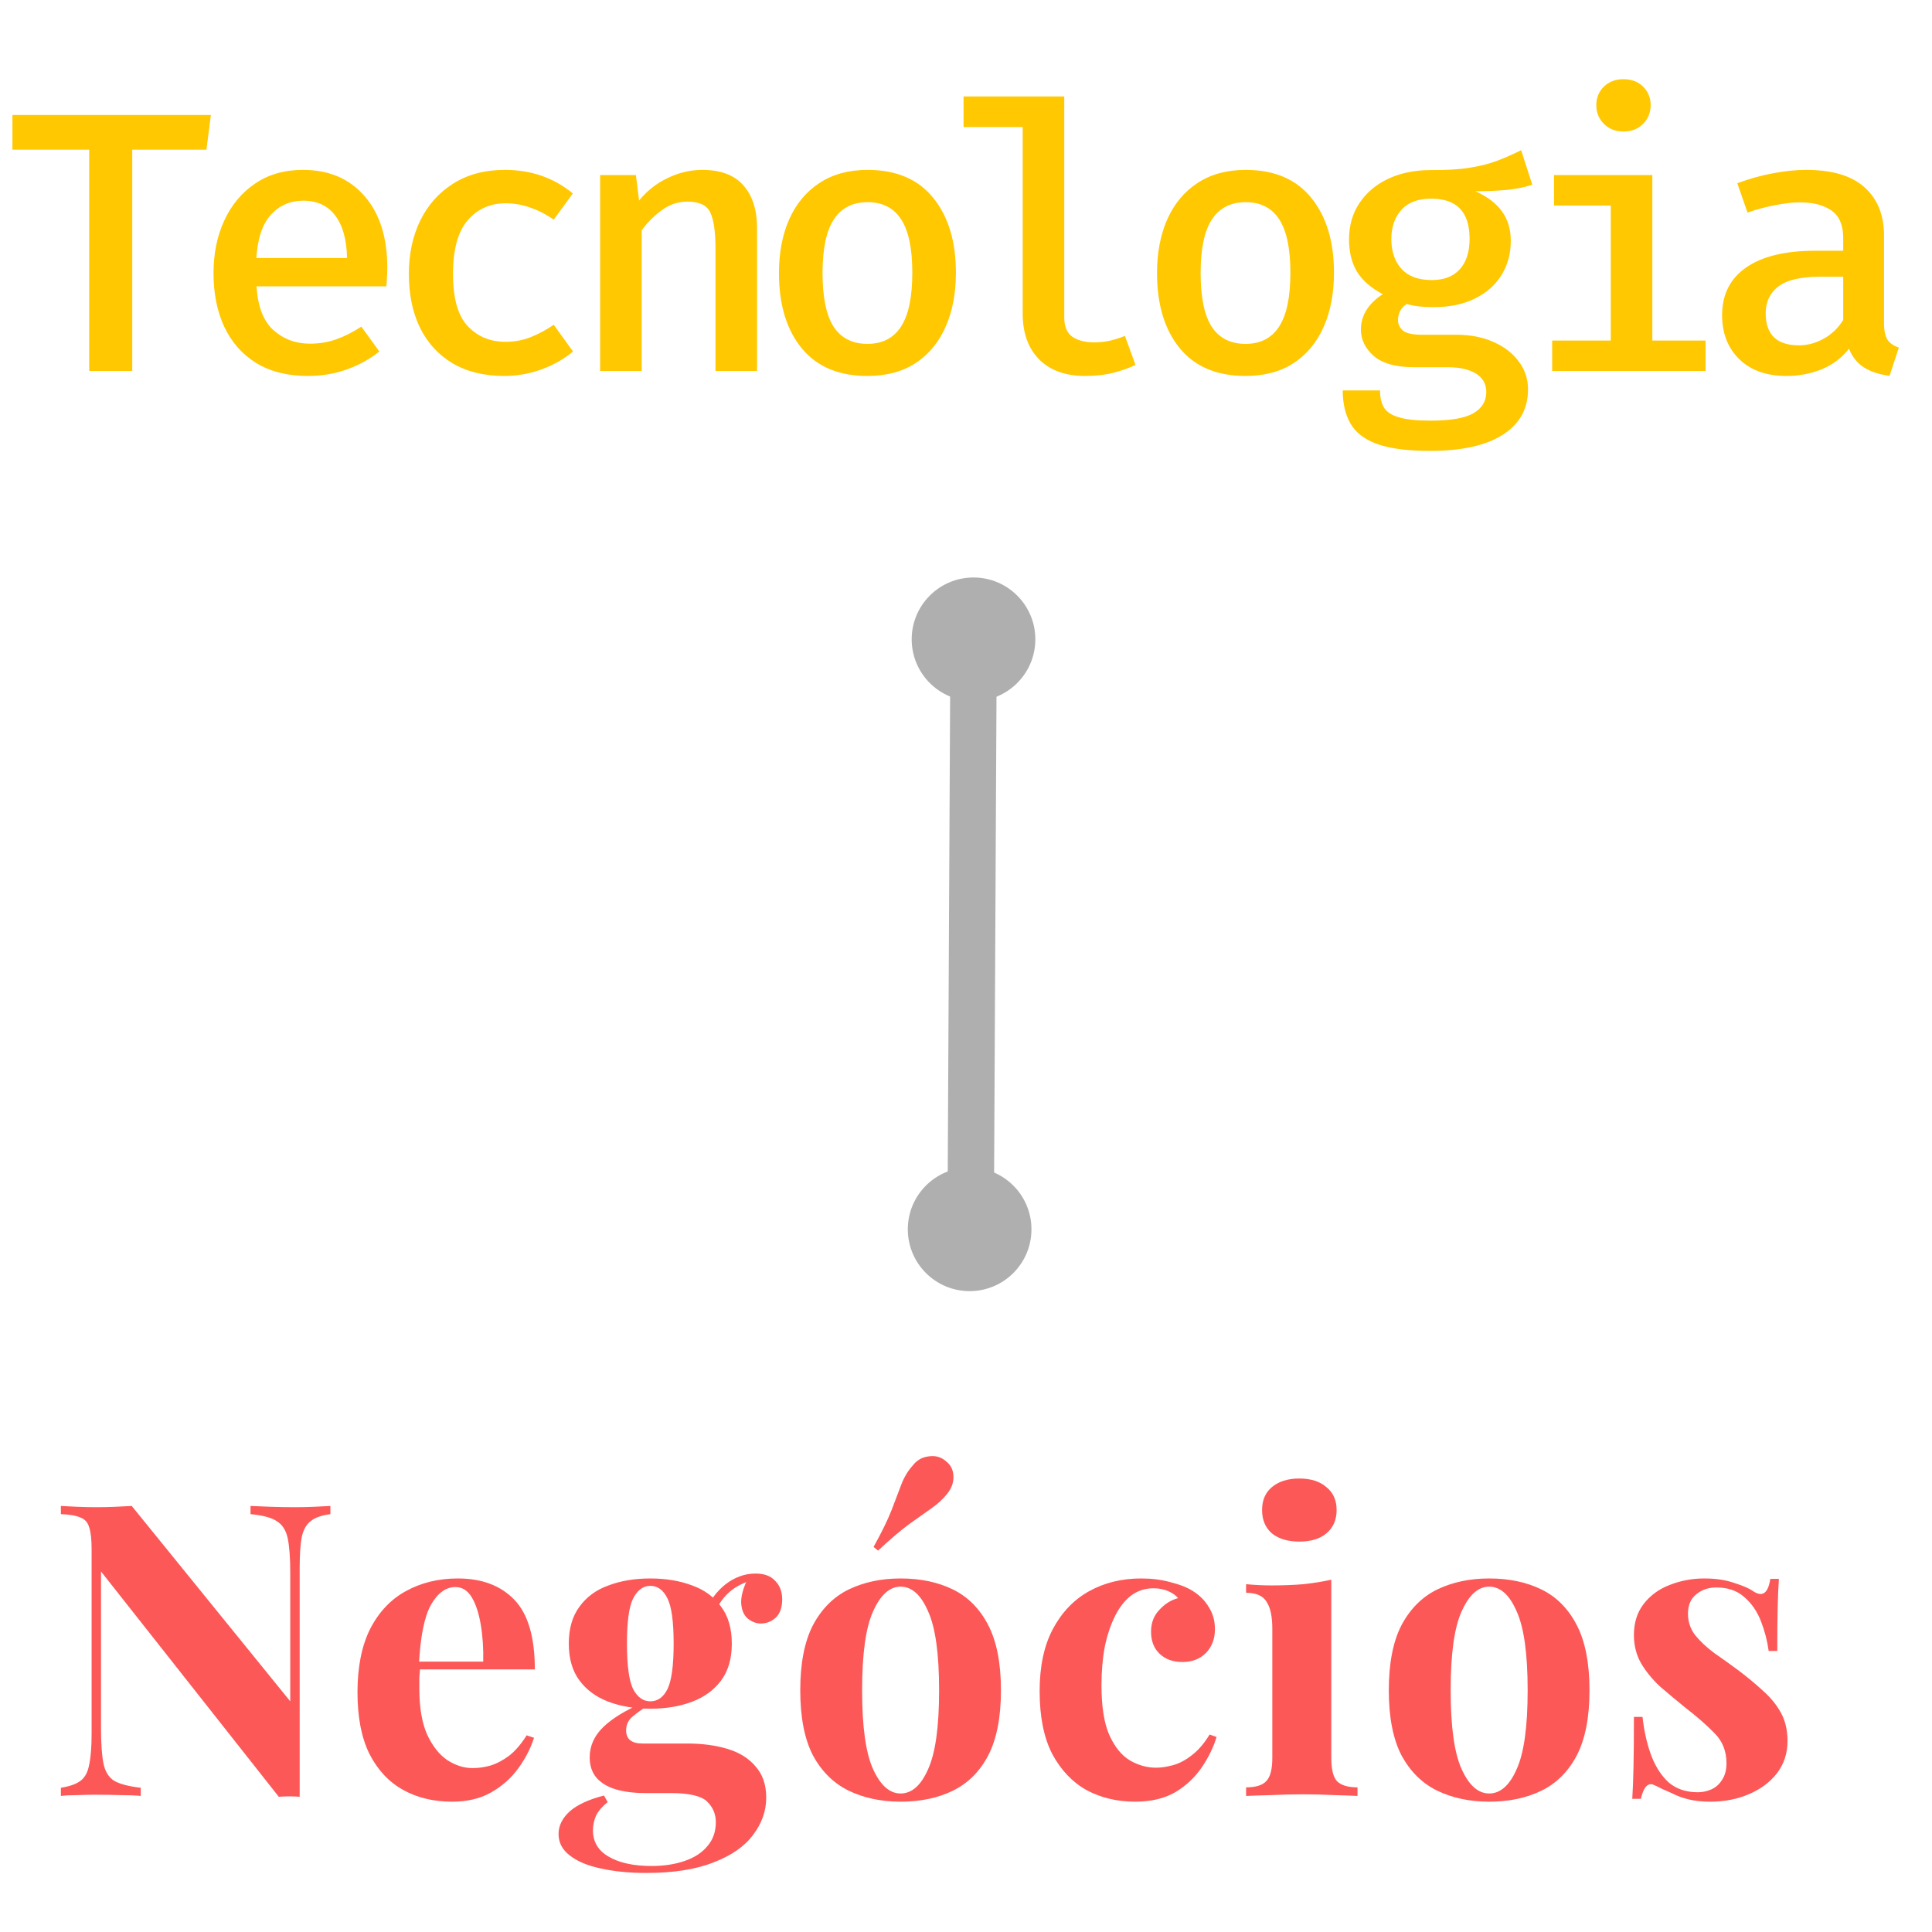 
<svg width="250" height="250" viewBox="0 0 250 250" fill="none" xmlns="http://www.w3.org/2000/svg">
<path d="M42.753 194.871V195.931C41.623 196.072 40.775 196.373 40.209 196.832C39.644 197.256 39.255 197.945 39.043 198.899C38.867 199.853 38.778 201.196 38.778 202.927V232.501C38.354 232.466 37.913 232.448 37.453 232.448C37.029 232.448 36.57 232.466 36.075 232.501L13.073 203.351V223.703C13.073 225.646 13.179 227.148 13.391 228.208C13.603 229.233 14.062 229.975 14.769 230.434C15.511 230.858 16.66 231.158 18.214 231.335V232.395C17.543 232.324 16.66 232.289 15.564 232.289C14.469 232.254 13.444 232.236 12.49 232.236C11.678 232.236 10.847 232.254 9.999 232.289C9.151 232.289 8.444 232.324 7.879 232.395V231.335C9.01 231.158 9.858 230.858 10.423 230.434C10.989 230.01 11.36 229.321 11.536 228.367C11.748 227.378 11.854 226.035 11.854 224.339V200.489C11.854 199.182 11.748 198.228 11.536 197.627C11.36 196.991 10.971 196.567 10.37 196.355C9.805 196.108 8.975 195.966 7.879 195.931V194.871C8.444 194.906 9.151 194.942 9.999 194.977C10.847 195.012 11.678 195.03 12.49 195.03C13.338 195.03 14.151 195.012 14.928 194.977C15.706 194.942 16.412 194.906 17.048 194.871L37.559 220.152V203.563C37.559 201.62 37.453 200.136 37.241 199.111C37.029 198.051 36.552 197.291 35.81 196.832C35.103 196.373 33.973 196.072 32.418 195.931V194.871C33.09 194.906 33.973 194.942 35.068 194.977C36.163 195.012 37.188 195.03 38.142 195.03C38.99 195.03 39.821 195.012 40.633 194.977C41.481 194.942 42.188 194.906 42.753 194.871ZM59.244 204.252C62.353 204.252 64.791 205.171 66.558 207.008C68.325 208.845 69.208 211.849 69.208 216.018H51.771L51.665 215.011H62.53C62.565 213.28 62.459 211.69 62.212 210.241C61.965 208.757 61.576 207.573 61.046 206.69C60.516 205.807 59.809 205.365 58.926 205.365C57.689 205.365 56.629 206.142 55.746 207.697C54.898 209.252 54.386 211.831 54.209 215.435L54.368 215.753C54.333 216.177 54.297 216.619 54.262 217.078C54.262 217.537 54.262 218.014 54.262 218.509C54.262 220.947 54.598 222.926 55.269 224.445C55.976 225.964 56.859 227.077 57.919 227.784C58.979 228.455 60.057 228.791 61.152 228.791C61.894 228.791 62.654 228.685 63.431 228.473C64.244 228.226 65.056 227.802 65.869 227.201C66.682 226.565 67.441 225.682 68.148 224.551L69.102 224.869C68.678 226.212 68.007 227.519 67.088 228.791C66.169 230.063 65.003 231.105 63.59 231.918C62.177 232.731 60.481 233.137 58.502 233.137C56.099 233.137 53.979 232.625 52.142 231.6C50.305 230.575 48.856 229.021 47.796 226.936C46.771 224.851 46.259 222.201 46.259 218.986C46.259 215.7 46.807 212.962 47.902 210.771C49.033 208.58 50.57 206.955 52.513 205.895C54.492 204.8 56.735 204.252 59.244 204.252ZM83.619 242.359C81.428 242.359 79.467 242.165 77.736 241.776C76.04 241.423 74.697 240.857 73.708 240.08C72.754 239.338 72.277 238.419 72.277 237.324C72.277 236.229 72.772 235.239 73.761 234.356C74.75 233.508 76.217 232.837 78.16 232.342L78.637 233.19C77.966 233.72 77.471 234.285 77.153 234.886C76.87 235.522 76.729 236.176 76.729 236.847C76.729 238.331 77.4 239.462 78.743 240.239C80.121 241.052 81.976 241.458 84.308 241.458C85.898 241.458 87.311 241.246 88.548 240.822C89.82 240.398 90.809 239.762 91.516 238.914C92.258 238.066 92.629 237.024 92.629 235.787C92.629 234.727 92.24 233.826 91.463 233.084C90.686 232.377 89.131 232.024 86.799 232.024H83.513C82.064 232.024 80.792 231.865 79.697 231.547C78.637 231.229 77.807 230.734 77.206 230.063C76.605 229.356 76.305 228.473 76.305 227.413C76.305 225.929 76.888 224.622 78.054 223.491C79.22 222.36 80.951 221.3 83.248 220.311L83.778 220.735C83.107 221.159 82.471 221.618 81.87 222.113C81.305 222.572 81.022 223.173 81.022 223.915C81.022 225.046 81.729 225.611 83.142 225.611H88.919C90.862 225.611 92.594 225.841 94.113 226.3C95.668 226.759 96.887 227.519 97.77 228.579C98.689 229.604 99.148 230.946 99.148 232.607C99.148 234.338 98.583 235.946 97.452 237.43C96.357 238.914 94.661 240.098 92.364 240.981C90.067 241.9 87.152 242.359 83.619 242.359ZM84.149 221.106C82.135 221.106 80.333 220.806 78.743 220.205C77.153 219.604 75.899 218.686 74.98 217.449C74.061 216.212 73.602 214.622 73.602 212.679C73.602 210.736 74.061 209.146 74.98 207.909C75.899 206.637 77.153 205.718 78.743 205.153C80.333 204.552 82.135 204.252 84.149 204.252C86.163 204.252 87.965 204.552 89.555 205.153C91.145 205.718 92.399 206.637 93.318 207.909C94.237 209.146 94.696 210.736 94.696 212.679C94.696 214.622 94.237 216.212 93.318 217.449C92.399 218.686 91.145 219.604 89.555 220.205C87.965 220.806 86.163 221.106 84.149 221.106ZM84.149 220.152C85.103 220.152 85.845 219.622 86.375 218.562C86.905 217.467 87.17 215.506 87.17 212.679C87.17 209.852 86.905 207.909 86.375 206.849C85.845 205.754 85.103 205.206 84.149 205.206C83.23 205.206 82.488 205.754 81.923 206.849C81.393 207.909 81.128 209.852 81.128 212.679C81.128 215.506 81.393 217.467 81.923 218.562C82.488 219.622 83.23 220.152 84.149 220.152ZM92.417 208.81L91.357 208.439C91.887 207.061 92.735 205.913 93.901 204.994C95.102 204.075 96.392 203.616 97.77 203.616C98.901 203.616 99.749 203.934 100.314 204.57C100.915 205.171 101.215 205.966 101.215 206.955C101.215 208.015 100.932 208.81 100.367 209.34C99.802 209.835 99.166 210.082 98.459 210.082C97.858 210.082 97.293 209.87 96.763 209.446C96.268 209.022 95.986 208.386 95.915 207.538C95.844 206.655 96.145 205.524 96.816 204.146L97.187 204.464C95.844 204.959 94.837 205.542 94.166 206.213C93.495 206.849 92.912 207.715 92.417 208.81ZM116.538 204.252C119.117 204.252 121.379 204.729 123.322 205.683C125.265 206.637 126.785 208.174 127.88 210.294C128.975 212.414 129.523 215.223 129.523 218.721C129.523 222.219 128.975 225.028 127.88 227.148C126.785 229.233 125.265 230.752 123.322 231.706C121.379 232.66 119.117 233.137 116.538 233.137C114.029 233.137 111.786 232.66 109.807 231.706C107.864 230.752 106.327 229.233 105.196 227.148C104.101 225.028 103.553 222.219 103.553 218.721C103.553 215.223 104.101 212.414 105.196 210.294C106.327 208.174 107.864 206.637 109.807 205.683C111.786 204.729 114.029 204.252 116.538 204.252ZM116.538 205.312C115.125 205.312 113.941 206.372 112.987 208.492C112.033 210.577 111.556 213.986 111.556 218.721C111.556 223.456 112.033 226.865 112.987 228.95C113.941 231.035 115.125 232.077 116.538 232.077C117.987 232.077 119.17 231.035 120.089 228.95C121.043 226.865 121.52 223.456 121.52 218.721C121.52 213.986 121.043 210.577 120.089 208.492C119.17 206.372 117.987 205.312 116.538 205.312ZM122.421 189.094C123.022 189.553 123.34 190.189 123.375 191.002C123.41 191.815 123.145 192.574 122.58 193.281C122.015 193.988 121.326 194.624 120.513 195.189C119.7 195.754 118.729 196.443 117.598 197.256C116.503 198.069 115.178 199.199 113.623 200.648L113.04 200.171C114.1 198.263 114.877 196.673 115.372 195.401C115.867 194.094 116.291 192.981 116.644 192.062C116.997 191.143 117.474 190.348 118.075 189.677C118.605 188.97 119.294 188.564 120.142 188.458C121.025 188.317 121.785 188.529 122.421 189.094ZM147.672 204.252C149.05 204.252 150.304 204.411 151.435 204.729C152.601 205.012 153.555 205.383 154.297 205.842C155.215 206.407 155.922 207.114 156.417 207.962C156.947 208.775 157.212 209.729 157.212 210.824C157.212 212.061 156.823 213.085 156.046 213.898C155.268 214.675 154.261 215.064 153.025 215.064C151.788 215.064 150.799 214.711 150.057 214.004C149.315 213.297 148.944 212.343 148.944 211.142C148.944 210.011 149.297 209.075 150.004 208.333C150.71 207.556 151.523 207.043 152.442 206.796C152.159 206.443 151.735 206.142 151.17 205.895C150.604 205.648 149.968 205.524 149.262 205.524C148.166 205.524 147.195 205.842 146.347 206.478C145.534 207.114 144.845 207.997 144.28 209.128C143.714 210.259 143.273 211.584 142.955 213.103C142.672 214.622 142.531 216.283 142.531 218.085C142.531 220.806 142.866 222.943 143.538 224.498C144.244 226.053 145.128 227.148 146.188 227.784C147.283 228.42 148.414 228.738 149.58 228.738C150.251 228.738 150.975 228.632 151.753 228.42C152.565 228.208 153.378 227.784 154.191 227.148C155.039 226.512 155.816 225.611 156.523 224.445L157.424 224.763C157.035 226.07 156.399 227.378 155.516 228.685C154.632 229.992 153.484 231.07 152.071 231.918C150.657 232.731 148.926 233.137 146.877 233.137C144.58 233.137 142.495 232.642 140.623 231.653C138.785 230.628 137.301 229.074 136.171 226.989C135.075 224.869 134.528 222.148 134.528 218.827C134.528 215.647 135.093 212.979 136.224 210.824C137.39 208.633 138.962 206.99 140.941 205.895C142.919 204.8 145.163 204.252 147.672 204.252ZM168.135 191.32C169.619 191.32 170.785 191.691 171.633 192.433C172.516 193.14 172.958 194.129 172.958 195.401C172.958 196.673 172.516 197.68 171.633 198.422C170.785 199.129 169.619 199.482 168.135 199.482C166.651 199.482 165.467 199.129 164.584 198.422C163.736 197.68 163.312 196.673 163.312 195.401C163.312 194.129 163.736 193.14 164.584 192.433C165.467 191.691 166.651 191.32 168.135 191.32ZM172.269 204.411V227.466C172.269 228.95 172.516 229.957 173.011 230.487C173.541 231.017 174.424 231.282 175.661 231.282V232.395C175.025 232.36 174.035 232.324 172.693 232.289C171.35 232.218 169.99 232.183 168.612 232.183C167.234 232.183 165.838 232.218 164.425 232.289C163.011 232.324 161.951 232.36 161.245 232.395V231.282C162.481 231.282 163.347 231.017 163.842 230.487C164.372 229.957 164.637 228.95 164.637 227.466V210.771C164.637 209.181 164.389 208.015 163.895 207.273C163.435 206.496 162.552 206.107 161.245 206.107V204.994C162.375 205.1 163.471 205.153 164.531 205.153C166.015 205.153 167.393 205.1 168.665 204.994C169.972 204.853 171.173 204.658 172.269 204.411ZM192.696 204.252C195.276 204.252 197.537 204.729 199.48 205.683C201.424 206.637 202.943 208.174 204.038 210.294C205.134 212.414 205.681 215.223 205.681 218.721C205.681 222.219 205.134 225.028 204.038 227.148C202.943 229.233 201.424 230.752 199.48 231.706C197.537 232.66 195.276 233.137 192.696 233.137C190.188 233.137 187.944 232.66 185.965 231.706C184.022 230.752 182.485 229.233 181.354 227.148C180.259 225.028 179.711 222.219 179.711 218.721C179.711 215.223 180.259 212.414 181.354 210.294C182.485 208.174 184.022 206.637 185.965 205.683C187.944 204.729 190.188 204.252 192.696 204.252ZM192.696 205.312C191.283 205.312 190.099 206.372 189.145 208.492C188.191 210.577 187.714 213.986 187.714 218.721C187.714 223.456 188.191 226.865 189.145 228.95C190.099 231.035 191.283 232.077 192.696 232.077C194.145 232.077 195.329 231.035 196.247 228.95C197.201 226.865 197.678 223.456 197.678 218.721C197.678 213.986 197.201 210.577 196.247 208.492C195.329 206.372 194.145 205.312 192.696 205.312ZM220.544 204.252C222.028 204.252 223.318 204.446 224.413 204.835C225.544 205.188 226.356 205.542 226.851 205.895C228.052 206.708 228.794 206.178 229.077 204.305H230.19C230.119 205.294 230.066 206.513 230.031 207.962C229.996 209.375 229.978 211.266 229.978 213.633H228.865C228.688 212.326 228.353 211.036 227.858 209.764C227.363 208.492 226.639 207.45 225.685 206.637C224.766 205.824 223.565 205.418 222.081 205.418C221.056 205.418 220.191 205.718 219.484 206.319C218.777 206.884 218.424 207.715 218.424 208.81C218.424 209.87 218.742 210.806 219.378 211.619C220.014 212.396 220.827 213.156 221.816 213.898C222.841 214.605 223.901 215.364 224.996 216.177C226.162 217.06 227.222 217.944 228.176 218.827C229.13 219.675 229.89 220.611 230.455 221.636C231.02 222.661 231.303 223.88 231.303 225.293C231.303 226.883 230.844 228.279 229.925 229.48C229.006 230.646 227.787 231.547 226.268 232.183C224.784 232.819 223.123 233.137 221.286 233.137C220.226 233.137 219.272 233.031 218.424 232.819C217.611 232.607 216.905 232.342 216.304 232.024C215.845 231.812 215.403 231.618 214.979 231.441C214.59 231.229 214.219 231.052 213.866 230.911C213.513 230.805 213.195 230.929 212.912 231.282C212.665 231.635 212.47 232.13 212.329 232.766H211.216C211.287 231.635 211.34 230.257 211.375 228.632C211.41 227.007 211.428 224.851 211.428 222.166H212.541C212.753 224.074 213.142 225.77 213.707 227.254C214.272 228.703 215.032 229.851 215.986 230.699C216.975 231.512 218.212 231.918 219.696 231.918C220.297 231.918 220.88 231.794 221.445 231.547C222.01 231.3 222.47 230.893 222.823 230.328C223.212 229.763 223.406 229.038 223.406 228.155C223.406 226.6 222.894 225.311 221.869 224.286C220.88 223.261 219.608 222.148 218.053 220.947C216.922 220.028 215.845 219.127 214.82 218.244C213.831 217.325 213.018 216.336 212.382 215.276C211.746 214.181 211.428 212.944 211.428 211.566C211.428 209.976 211.852 208.633 212.7 207.538C213.548 206.443 214.661 205.63 216.039 205.1C217.452 204.535 218.954 204.252 220.544 204.252Z" fill="#FC5858"/>
<line y1="-3" x2="70.245" y2="-3" transform="matrix(0.005 -1 1 0.005 128.632 152.905)" stroke="#AFAFAF" stroke-width="6"/>
<circle cx="125.972" cy="82.726" r="8" transform="rotate(-90 125.972 82.726)" fill="#AFAFAF"/>
<circle cx="125.47" cy="159.072" r="8" transform="rotate(-90 125.47 159.072)" fill="#AFAFAF"/>
<path d="M17.112 19.368V48H11.544V19.368H1.608V14.88H27.288L26.712 19.368H17.112ZM33.197 37.056C33.357 39.664 34.085 41.552 35.381 42.72C36.693 43.888 38.269 44.472 40.109 44.472C41.341 44.472 42.485 44.28 43.541 43.896C44.613 43.512 45.685 42.968 46.757 42.264L49.085 45.48C47.901 46.44 46.517 47.208 44.933 47.784C43.349 48.36 41.653 48.648 39.845 48.648C37.205 48.648 34.973 48.088 33.149 46.968C31.341 45.848 29.965 44.288 29.021 42.288C28.093 40.288 27.629 37.976 27.629 35.352C27.629 32.808 28.093 30.536 29.021 28.536C29.949 26.52 31.277 24.928 33.005 23.76C34.733 22.576 36.797 21.984 39.197 21.984C42.557 21.984 45.213 23.112 47.165 25.368C49.133 27.624 50.117 30.72 50.117 34.656C50.117 35.088 50.101 35.52 50.069 35.952C50.053 36.368 50.029 36.736 49.997 37.056H33.197ZM39.245 25.968C37.565 25.968 36.173 26.568 35.069 27.768C33.965 28.968 33.333 30.84 33.173 33.384H44.909C44.861 31 44.349 29.168 43.373 27.888C42.413 26.608 41.037 25.968 39.245 25.968ZM65.41 44.232C66.594 44.232 67.698 44.024 68.722 43.608C69.746 43.192 70.722 42.664 71.65 42.024L74.147 45.48C73.043 46.424 71.698 47.192 70.115 47.784C68.546 48.36 66.922 48.648 65.243 48.648C62.651 48.648 60.426 48.104 58.571 47.016C56.73 45.912 55.322 44.376 54.346 42.408C53.386 40.424 52.907 38.104 52.907 35.448C52.907 32.872 53.395 30.576 54.37 28.56C55.362 26.528 56.786 24.928 58.642 23.76C60.498 22.576 62.73 21.984 65.338 21.984C68.731 21.984 71.659 23 74.123 25.032L71.65 28.416C70.659 27.728 69.642 27.208 68.603 26.856C67.562 26.488 66.507 26.304 65.434 26.304C63.419 26.304 61.779 27.04 60.514 28.512C59.251 29.984 58.618 32.296 58.618 35.448C58.618 38.616 59.258 40.872 60.538 42.216C61.819 43.56 63.443 44.232 65.41 44.232ZM77.656 48V22.656H82.288L82.696 25.944C83.752 24.664 85 23.688 86.44 23.016C87.88 22.328 89.36 21.984 90.88 21.984C93.248 21.984 95.016 22.648 96.184 23.976C97.368 25.304 97.96 27.152 97.96 29.52V48H92.584V32.184C92.584 29.992 92.36 28.432 91.912 27.504C91.48 26.56 90.496 26.088 88.96 26.088C87.728 26.088 86.6 26.472 85.576 27.24C84.568 27.992 83.72 28.848 83.032 29.808V48H77.656ZM112.269 21.984C115.981 21.984 118.813 23.192 120.765 25.608C122.717 28.024 123.693 31.248 123.693 35.28C123.693 37.968 123.245 40.312 122.349 42.312C121.469 44.312 120.173 45.872 118.461 46.992C116.765 48.096 114.693 48.648 112.245 48.648C108.549 48.648 105.717 47.456 103.749 45.072C101.781 42.672 100.797 39.424 100.797 35.328C100.797 32.704 101.237 30.392 102.117 28.392C103.013 26.376 104.317 24.808 106.029 23.688C107.741 22.552 109.821 21.984 112.269 21.984ZM112.269 26.16C110.333 26.16 108.877 26.904 107.901 28.392C106.925 29.864 106.437 32.176 106.437 35.328C106.437 38.48 106.917 40.8 107.877 42.288C108.853 43.76 110.309 44.496 112.245 44.496C114.181 44.496 115.629 43.752 116.589 42.264C117.565 40.776 118.053 38.448 118.053 35.28C118.053 32.16 117.573 29.864 116.613 28.392C115.653 26.904 114.205 26.16 112.269 26.16ZM137.714 12.48V41.088C137.714 42.256 138.066 43.088 138.77 43.584C139.49 44.064 140.418 44.304 141.554 44.304C142.274 44.304 142.962 44.232 143.618 44.088C144.29 43.928 144.938 43.72 145.562 43.464L146.93 47.208C146.178 47.592 145.25 47.928 144.146 48.216C143.058 48.504 141.81 48.648 140.402 48.648C137.858 48.648 135.874 47.928 134.45 46.488C133.042 45.048 132.338 43.088 132.338 40.608V16.44H124.682V12.48H137.714ZM161.192 21.984C164.904 21.984 167.736 23.192 169.688 25.608C171.64 28.024 172.616 31.248 172.616 35.28C172.616 37.968 172.168 40.312 171.272 42.312C170.392 44.312 169.096 45.872 167.384 46.992C165.688 48.096 163.616 48.648 161.168 48.648C157.472 48.648 154.64 47.456 152.672 45.072C150.704 42.672 149.72 39.424 149.72 35.328C149.72 32.704 150.16 30.392 151.04 28.392C151.936 26.376 153.24 24.808 154.952 23.688C156.664 22.552 158.744 21.984 161.192 21.984ZM161.192 26.16C159.256 26.16 157.8 26.904 156.824 28.392C155.848 29.864 155.36 32.176 155.36 35.328C155.36 38.48 155.84 40.8 156.8 42.288C157.776 43.76 159.232 44.496 161.168 44.496C163.104 44.496 164.552 43.752 165.512 42.264C166.488 40.776 166.976 38.448 166.976 35.28C166.976 32.16 166.496 29.864 165.536 28.392C164.576 26.904 163.128 26.16 161.192 26.16ZM196.837 19.44L198.277 23.904C197.269 24.24 196.157 24.464 194.941 24.576C193.741 24.688 192.397 24.744 190.909 24.744C192.429 25.416 193.573 26.28 194.341 27.336C195.109 28.376 195.493 29.656 195.493 31.176C195.493 32.824 195.093 34.296 194.293 35.592C193.493 36.888 192.341 37.904 190.837 38.64C189.349 39.376 187.573 39.744 185.509 39.744C184.773 39.744 184.133 39.712 183.589 39.648C183.061 39.584 182.541 39.48 182.029 39.336C181.277 39.832 180.901 40.528 180.901 41.424C180.901 41.936 181.109 42.384 181.525 42.768C181.957 43.136 182.805 43.32 184.069 43.32H188.485C190.293 43.32 191.885 43.632 193.261 44.256C194.653 44.864 195.741 45.704 196.525 46.776C197.325 47.832 197.725 49.032 197.725 50.376C197.725 52.904 196.637 54.864 194.461 56.256C192.285 57.648 189.149 58.344 185.053 58.344C182.141 58.344 179.861 58.048 178.213 57.456C176.581 56.864 175.429 55.984 174.757 54.816C174.085 53.648 173.749 52.216 173.749 50.52H178.573C178.573 51.416 178.741 52.152 179.077 52.728C179.429 53.304 180.077 53.728 181.021 54C181.965 54.288 183.325 54.432 185.101 54.432C187.741 54.432 189.605 54.104 190.693 53.448C191.781 52.808 192.325 51.904 192.325 50.736C192.325 49.696 191.877 48.896 190.981 48.336C190.085 47.792 188.885 47.52 187.381 47.52H183.037C180.637 47.52 178.877 47.032 177.757 46.056C176.653 45.08 176.101 43.944 176.101 42.648C176.101 40.824 177.045 39.296 178.933 38.064C177.413 37.264 176.301 36.296 175.597 35.16C174.909 34.008 174.565 32.616 174.565 30.984C174.565 29.192 175.013 27.624 175.909 26.28C176.805 24.936 178.045 23.888 179.629 23.136C181.229 22.384 183.069 22.008 185.149 22.008C187.181 22.024 188.877 21.92 190.237 21.696C191.597 21.472 192.781 21.168 193.789 20.784C194.813 20.384 195.829 19.936 196.837 19.44ZM185.197 25.704C183.485 25.704 182.197 26.192 181.333 27.168C180.469 28.128 180.037 29.384 180.037 30.936C180.037 32.536 180.477 33.824 181.357 34.8C182.237 35.76 183.541 36.24 185.269 36.24C186.853 36.24 188.061 35.776 188.893 34.848C189.741 33.92 190.165 32.6 190.165 30.888C190.165 27.432 188.509 25.704 185.197 25.704ZM210.066 10.248C211.122 10.248 211.97 10.568 212.61 11.208C213.266 11.848 213.594 12.648 213.594 13.608C213.594 14.568 213.266 15.376 212.61 16.032C211.97 16.688 211.122 17.016 210.066 17.016C209.042 17.016 208.202 16.688 207.546 16.032C206.89 15.376 206.562 14.568 206.562 13.608C206.562 12.648 206.89 11.848 207.546 11.208C208.202 10.568 209.042 10.248 210.066 10.248ZM213.81 22.656V44.064H220.698V48H200.85V44.064H208.434V26.592H201.09V22.656H213.81ZM243.791 41.784C243.791 42.792 243.943 43.52 244.247 43.968C244.551 44.416 245.039 44.752 245.711 44.976L244.511 48.624C243.263 48.48 242.183 48.136 241.271 47.592C240.375 47.048 239.703 46.224 239.255 45.12C238.327 46.304 237.151 47.192 235.727 47.784C234.303 48.36 232.783 48.648 231.167 48.648C228.591 48.648 226.559 47.928 225.071 46.488C223.583 45.032 222.839 43.128 222.839 40.776C222.839 38.104 223.879 36.048 225.959 34.608C228.039 33.168 231.015 32.448 234.887 32.448H238.511V30.792C238.511 29.144 238.015 27.968 237.023 27.264C236.031 26.544 234.647 26.184 232.871 26.184C232.039 26.184 231.031 26.296 229.847 26.52C228.663 26.728 227.423 27.056 226.127 27.504L224.807 23.712C226.391 23.12 227.943 22.688 229.463 22.416C230.983 22.128 232.391 21.984 233.687 21.984C237.079 21.984 239.607 22.736 241.271 24.24C242.951 25.744 243.791 27.824 243.791 30.48V41.784ZM232.799 44.688C233.887 44.688 234.951 44.4 235.991 43.824C237.031 43.248 237.871 42.44 238.511 41.4V35.808H235.535C233.007 35.808 231.199 36.232 230.111 37.08C229.023 37.912 228.479 39.064 228.479 40.536C228.479 43.304 229.919 44.688 232.799 44.688Z" fill="#FFC800"/>
</svg>
